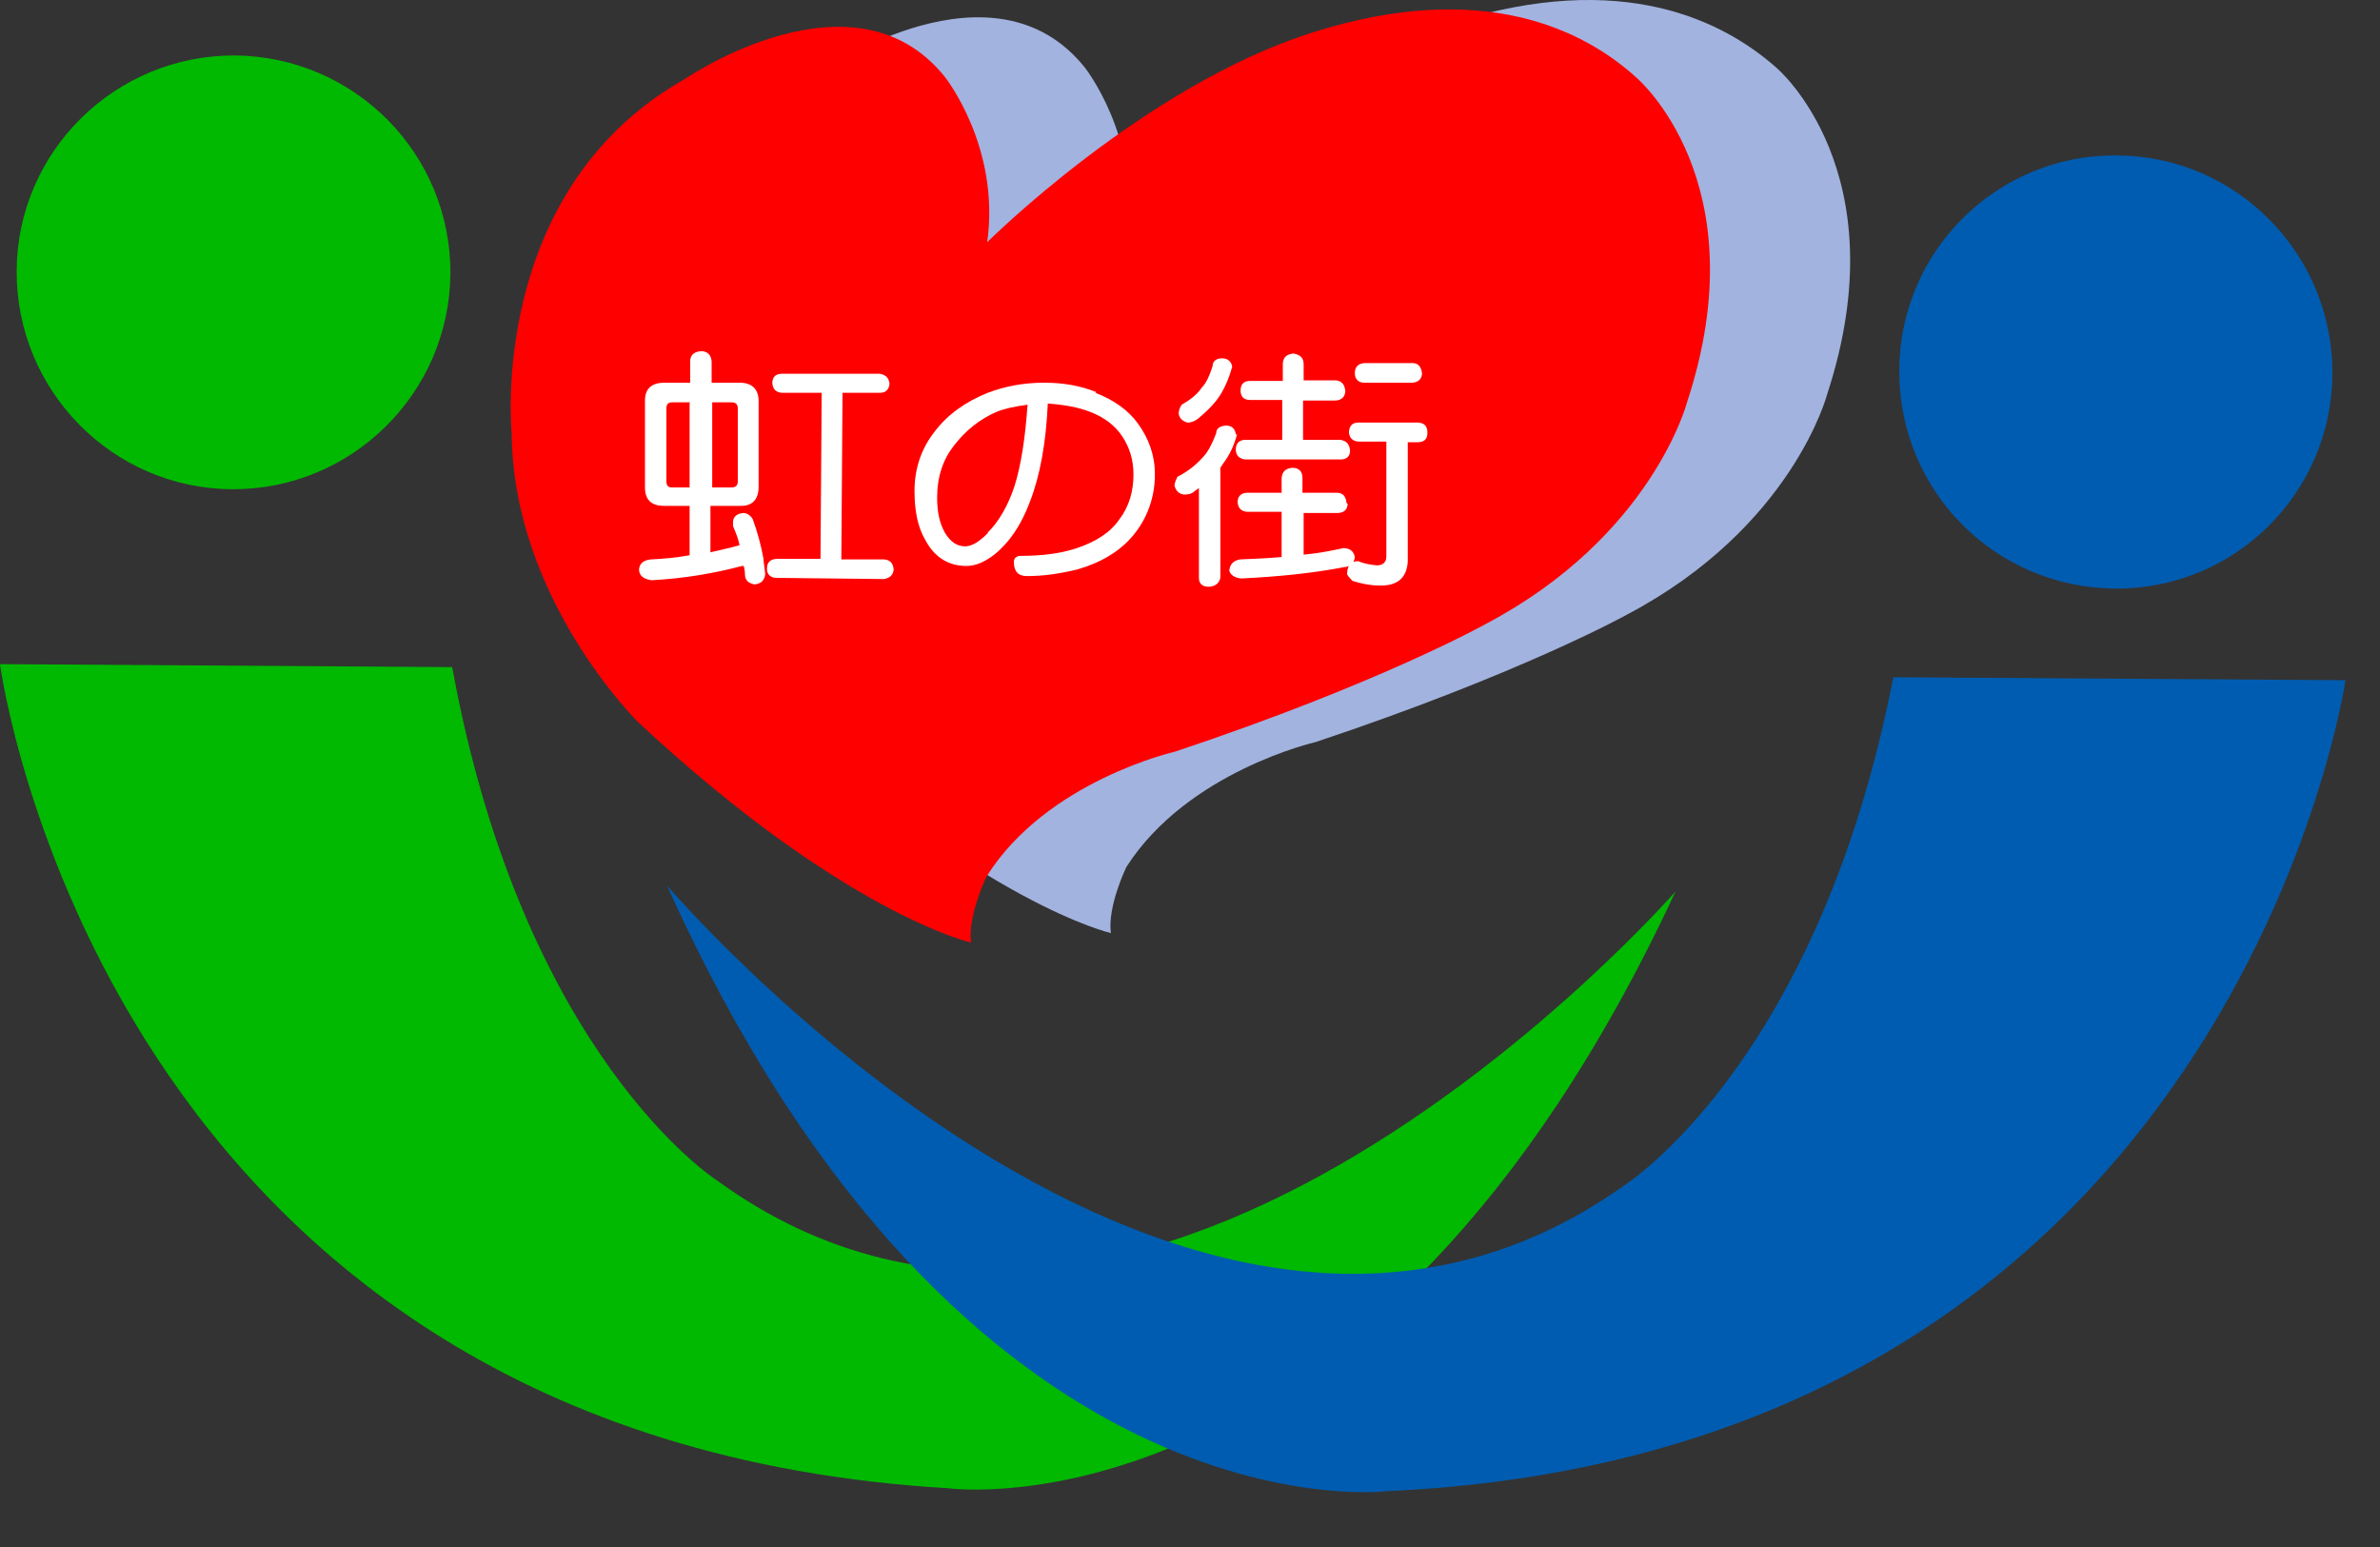 <svg width="40" height="26" viewBox="0 0 40 26" fill="none" xmlns="http://www.w3.org/2000/svg">
<rect x="0" y="0" width="40" height="26" fill="#333333" stroke="none"/>
<path d="M7.57 4.602C7.55 6.612 5.91 8.232 3.9 8.222C1.89 8.212 0.27 6.562 0.28 4.552C0.29 2.542 1.94 0.922 3.95 0.932C5.96 0.952 7.58 2.582 7.57 4.602Z" fill="#00B900"/>
<path d="M7.6 11.212L0 11.162C0 11.162 1.71 24.172 15.93 25.012C15.93 25.012 23.04 26.002 28.16 14.982C28.16 14.982 19.3 25.132 12.04 19.832C12.04 19.832 8.79 17.752 7.6 11.212Z" fill="#00B900"/>
<path d="M31.92 6.222C31.91 8.242 33.52 9.872 35.54 9.892C37.55 9.912 39.19 8.292 39.2 6.282C39.21 4.272 37.59 2.622 35.58 2.612C33.57 2.592 31.93 4.212 31.92 6.222Z" fill="#005CB0"/>
<path d="M31.82 11.382L39.42 11.432C39.42 11.432 37.53 24.412 23.31 25.062C23.31 25.062 16.19 25.942 11.21 14.882C11.21 14.882 19.94 25.132 27.27 19.942C27.27 19.942 30.55 17.912 31.82 11.382Z" fill="#005CB0"/>
<path d="M18.93 3.922C18.93 3.922 21.57 1.282 24.42 0.382C27.27 -0.518 28.97 0.352 29.86 1.142C29.86 1.142 31.93 2.892 30.71 6.622C30.71 6.622 30.13 8.862 27.34 10.332C27.34 10.332 25.56 11.322 22.11 12.472C22.11 12.472 19.96 12.962 18.93 14.572C18.93 14.572 18.61 15.232 18.67 15.682C18.67 15.682 16.52 15.192 13.07 11.972C13.07 11.972 10.97 9.902 10.95 7.112C10.95 7.112 10.53 3.032 13.87 1.162C13.87 1.162 16.7 -0.778 18.23 1.132C18.23 1.132 19.17 2.312 18.94 3.922" fill="#A2B3DF"/>
<path d="M16.58 4.082C16.58 4.082 19.22 1.442 22.07 0.542C24.92 -0.358 26.62 0.502 27.5 1.302C27.5 1.302 29.58 3.052 28.35 6.772C28.35 6.772 27.76 9.012 24.98 10.482C24.98 10.482 23.2 11.482 19.75 12.632C19.75 12.632 17.59 13.122 16.58 14.732C16.58 14.732 16.26 15.392 16.32 15.842C16.32 15.842 14.17 15.352 10.72 12.132C10.72 12.132 8.62 10.062 8.6 7.282C8.6 7.282 8.18 3.202 11.52 1.322C11.52 1.322 14.35 -0.618 15.88 1.292C15.88 1.292 16.82 2.472 16.59 4.082" fill="#FF0000"/>
<path d="M11.6 6.442V6.072C11.6 5.962 11.67 5.912 11.78 5.902C11.89 5.902 11.95 5.962 11.96 6.072V6.432H12.43C12.64 6.432 12.75 6.542 12.75 6.742V8.202C12.74 8.412 12.63 8.512 12.42 8.502H11.94V9.282C12.1 9.242 12.27 9.212 12.43 9.162C12.41 9.062 12.37 8.962 12.32 8.842V8.772C12.32 8.682 12.39 8.632 12.49 8.622C12.56 8.622 12.61 8.662 12.65 8.722C12.73 8.942 12.79 9.162 12.83 9.382C12.84 9.512 12.86 9.602 12.86 9.652C12.85 9.752 12.79 9.812 12.68 9.822C12.58 9.802 12.52 9.752 12.52 9.652C12.52 9.602 12.51 9.552 12.5 9.512C12.5 9.512 12.48 9.512 12.47 9.512C12.02 9.632 11.51 9.722 10.95 9.752C10.82 9.732 10.75 9.682 10.74 9.582C10.74 9.472 10.82 9.412 10.94 9.402C11.15 9.392 11.37 9.372 11.59 9.332V8.502H11.16C10.94 8.502 10.84 8.392 10.84 8.192V6.732C10.84 6.532 10.95 6.432 11.17 6.432H11.61L11.6 6.442ZM11.6 6.762H11.3C11.23 6.762 11.2 6.792 11.2 6.862V8.082C11.2 8.152 11.22 8.192 11.29 8.192H11.59V6.772L11.6 6.762ZM12.4 8.092V6.862C12.4 6.802 12.37 6.762 12.3 6.762H11.97V8.192H12.3C12.37 8.192 12.4 8.152 12.4 8.092ZM14.95 6.452C14.94 6.552 14.88 6.602 14.79 6.602H14.16L14.14 9.402H14.86C14.96 9.412 15.01 9.462 15.02 9.572C15.01 9.662 14.96 9.712 14.86 9.732L13.05 9.712C12.95 9.712 12.89 9.652 12.89 9.562C12.89 9.452 12.94 9.402 13.05 9.392H13.79L13.81 6.602H13.14C13.04 6.592 12.99 6.542 12.98 6.442C12.98 6.332 13.04 6.282 13.14 6.282H14.79C14.89 6.302 14.94 6.352 14.95 6.452Z" fill="white"/>
<path d="M18.41 6.602C18.72 6.722 18.96 6.892 19.12 7.112C19.31 7.372 19.41 7.652 19.41 7.972C19.41 8.362 19.28 8.712 19.05 8.992C18.82 9.272 18.49 9.462 18.1 9.572C17.81 9.642 17.54 9.682 17.26 9.682C17.11 9.682 17.04 9.602 17.04 9.442C17.04 9.382 17.08 9.342 17.16 9.342C17.52 9.342 17.83 9.302 18.1 9.212C18.42 9.102 18.66 8.952 18.81 8.732C18.98 8.512 19.05 8.252 19.05 7.972C19.05 7.722 18.98 7.512 18.86 7.332C18.74 7.152 18.56 7.012 18.32 6.922C18.12 6.842 17.88 6.802 17.61 6.782C17.58 7.442 17.48 7.992 17.31 8.432C17.16 8.832 16.96 9.122 16.71 9.322C16.54 9.452 16.39 9.512 16.24 9.512C15.94 9.512 15.7 9.362 15.55 9.072C15.42 8.852 15.37 8.572 15.37 8.252C15.37 7.882 15.48 7.542 15.71 7.252C15.93 6.962 16.23 6.752 16.6 6.602C16.89 6.492 17.2 6.432 17.55 6.432C17.87 6.432 18.16 6.482 18.43 6.592M16.6 8.952C16.79 8.762 16.94 8.502 17.05 8.172C17.16 7.822 17.23 7.372 17.27 6.802C17.04 6.832 16.87 6.872 16.75 6.922C16.47 7.042 16.23 7.232 16.03 7.492C15.85 7.722 15.75 8.012 15.75 8.362C15.75 8.602 15.79 8.792 15.88 8.952C15.97 9.102 16.08 9.182 16.22 9.182C16.33 9.182 16.45 9.112 16.6 8.962" fill="white"/>
<path d="M20.79 7.302C20.74 7.492 20.66 7.652 20.57 7.772C20.55 7.802 20.53 7.832 20.51 7.862V9.712C20.49 9.802 20.43 9.852 20.32 9.862C20.2 9.862 20.15 9.802 20.15 9.712V8.202C20.15 8.202 20.1 8.242 20.08 8.252C20.03 8.302 19.97 8.312 19.9 8.312C19.81 8.302 19.76 8.242 19.74 8.162C19.74 8.122 19.76 8.072 19.79 8.012C19.97 7.922 20.1 7.812 20.21 7.692C20.3 7.602 20.37 7.462 20.44 7.282C20.44 7.202 20.5 7.162 20.6 7.152C20.71 7.152 20.76 7.212 20.77 7.302M20.71 6.162C20.66 6.342 20.6 6.482 20.53 6.602C20.45 6.742 20.32 6.882 20.14 7.032C20.09 7.072 20.03 7.102 19.96 7.102C19.88 7.082 19.82 7.032 19.81 6.952C19.81 6.912 19.82 6.862 19.86 6.802C20 6.722 20.12 6.632 20.2 6.512C20.27 6.442 20.33 6.312 20.38 6.152C20.38 6.072 20.44 6.022 20.54 6.022C20.64 6.022 20.7 6.082 20.71 6.172M22.65 8.472C22.64 8.572 22.59 8.612 22.49 8.622H21.91V9.322C22.13 9.302 22.35 9.262 22.58 9.212C22.69 9.212 22.76 9.272 22.77 9.372C22.75 9.472 22.7 9.522 22.59 9.532C22.07 9.632 21.49 9.692 20.86 9.722C20.75 9.712 20.68 9.662 20.66 9.592C20.67 9.482 20.73 9.422 20.84 9.402C21.08 9.392 21.31 9.382 21.54 9.362V8.602H20.96C20.86 8.592 20.81 8.542 20.8 8.442C20.8 8.342 20.86 8.282 20.96 8.282H21.54V8.032C21.55 7.922 21.61 7.872 21.72 7.862C21.83 7.862 21.89 7.922 21.89 8.032V8.282H22.47C22.57 8.282 22.62 8.342 22.63 8.452M22.61 6.582C22.6 6.682 22.54 6.722 22.45 6.732H21.9V7.392H22.53C22.63 7.412 22.68 7.462 22.69 7.572C22.69 7.672 22.63 7.722 22.53 7.722H20.92C20.82 7.702 20.77 7.652 20.77 7.552C20.77 7.452 20.83 7.392 20.93 7.392H21.55V6.722H21.01C20.9 6.722 20.85 6.662 20.85 6.562C20.85 6.462 20.9 6.402 21.01 6.402H21.56V6.122C21.56 6.012 21.62 5.952 21.74 5.942C21.85 5.962 21.91 6.012 21.91 6.122V6.392H22.45C22.55 6.402 22.6 6.462 22.61 6.572M23.99 7.282C23.99 7.382 23.93 7.432 23.83 7.432H23.66V9.442C23.64 9.712 23.49 9.842 23.2 9.842C23.07 9.842 22.92 9.822 22.73 9.762C22.68 9.712 22.65 9.672 22.64 9.652C22.64 9.512 22.7 9.442 22.8 9.432H22.83C22.95 9.482 23.05 9.492 23.14 9.502C23.24 9.502 23.3 9.452 23.3 9.352V7.422H22.83C22.73 7.412 22.68 7.362 22.67 7.262C22.68 7.152 22.73 7.102 22.83 7.102H23.84C23.94 7.112 23.99 7.162 23.99 7.272M23.9 6.282C23.89 6.372 23.84 6.422 23.74 6.432H22.93C22.83 6.432 22.77 6.372 22.77 6.272C22.77 6.162 22.83 6.112 22.93 6.102H23.74C23.84 6.102 23.89 6.172 23.9 6.282Z" fill="white"/>
</svg>
